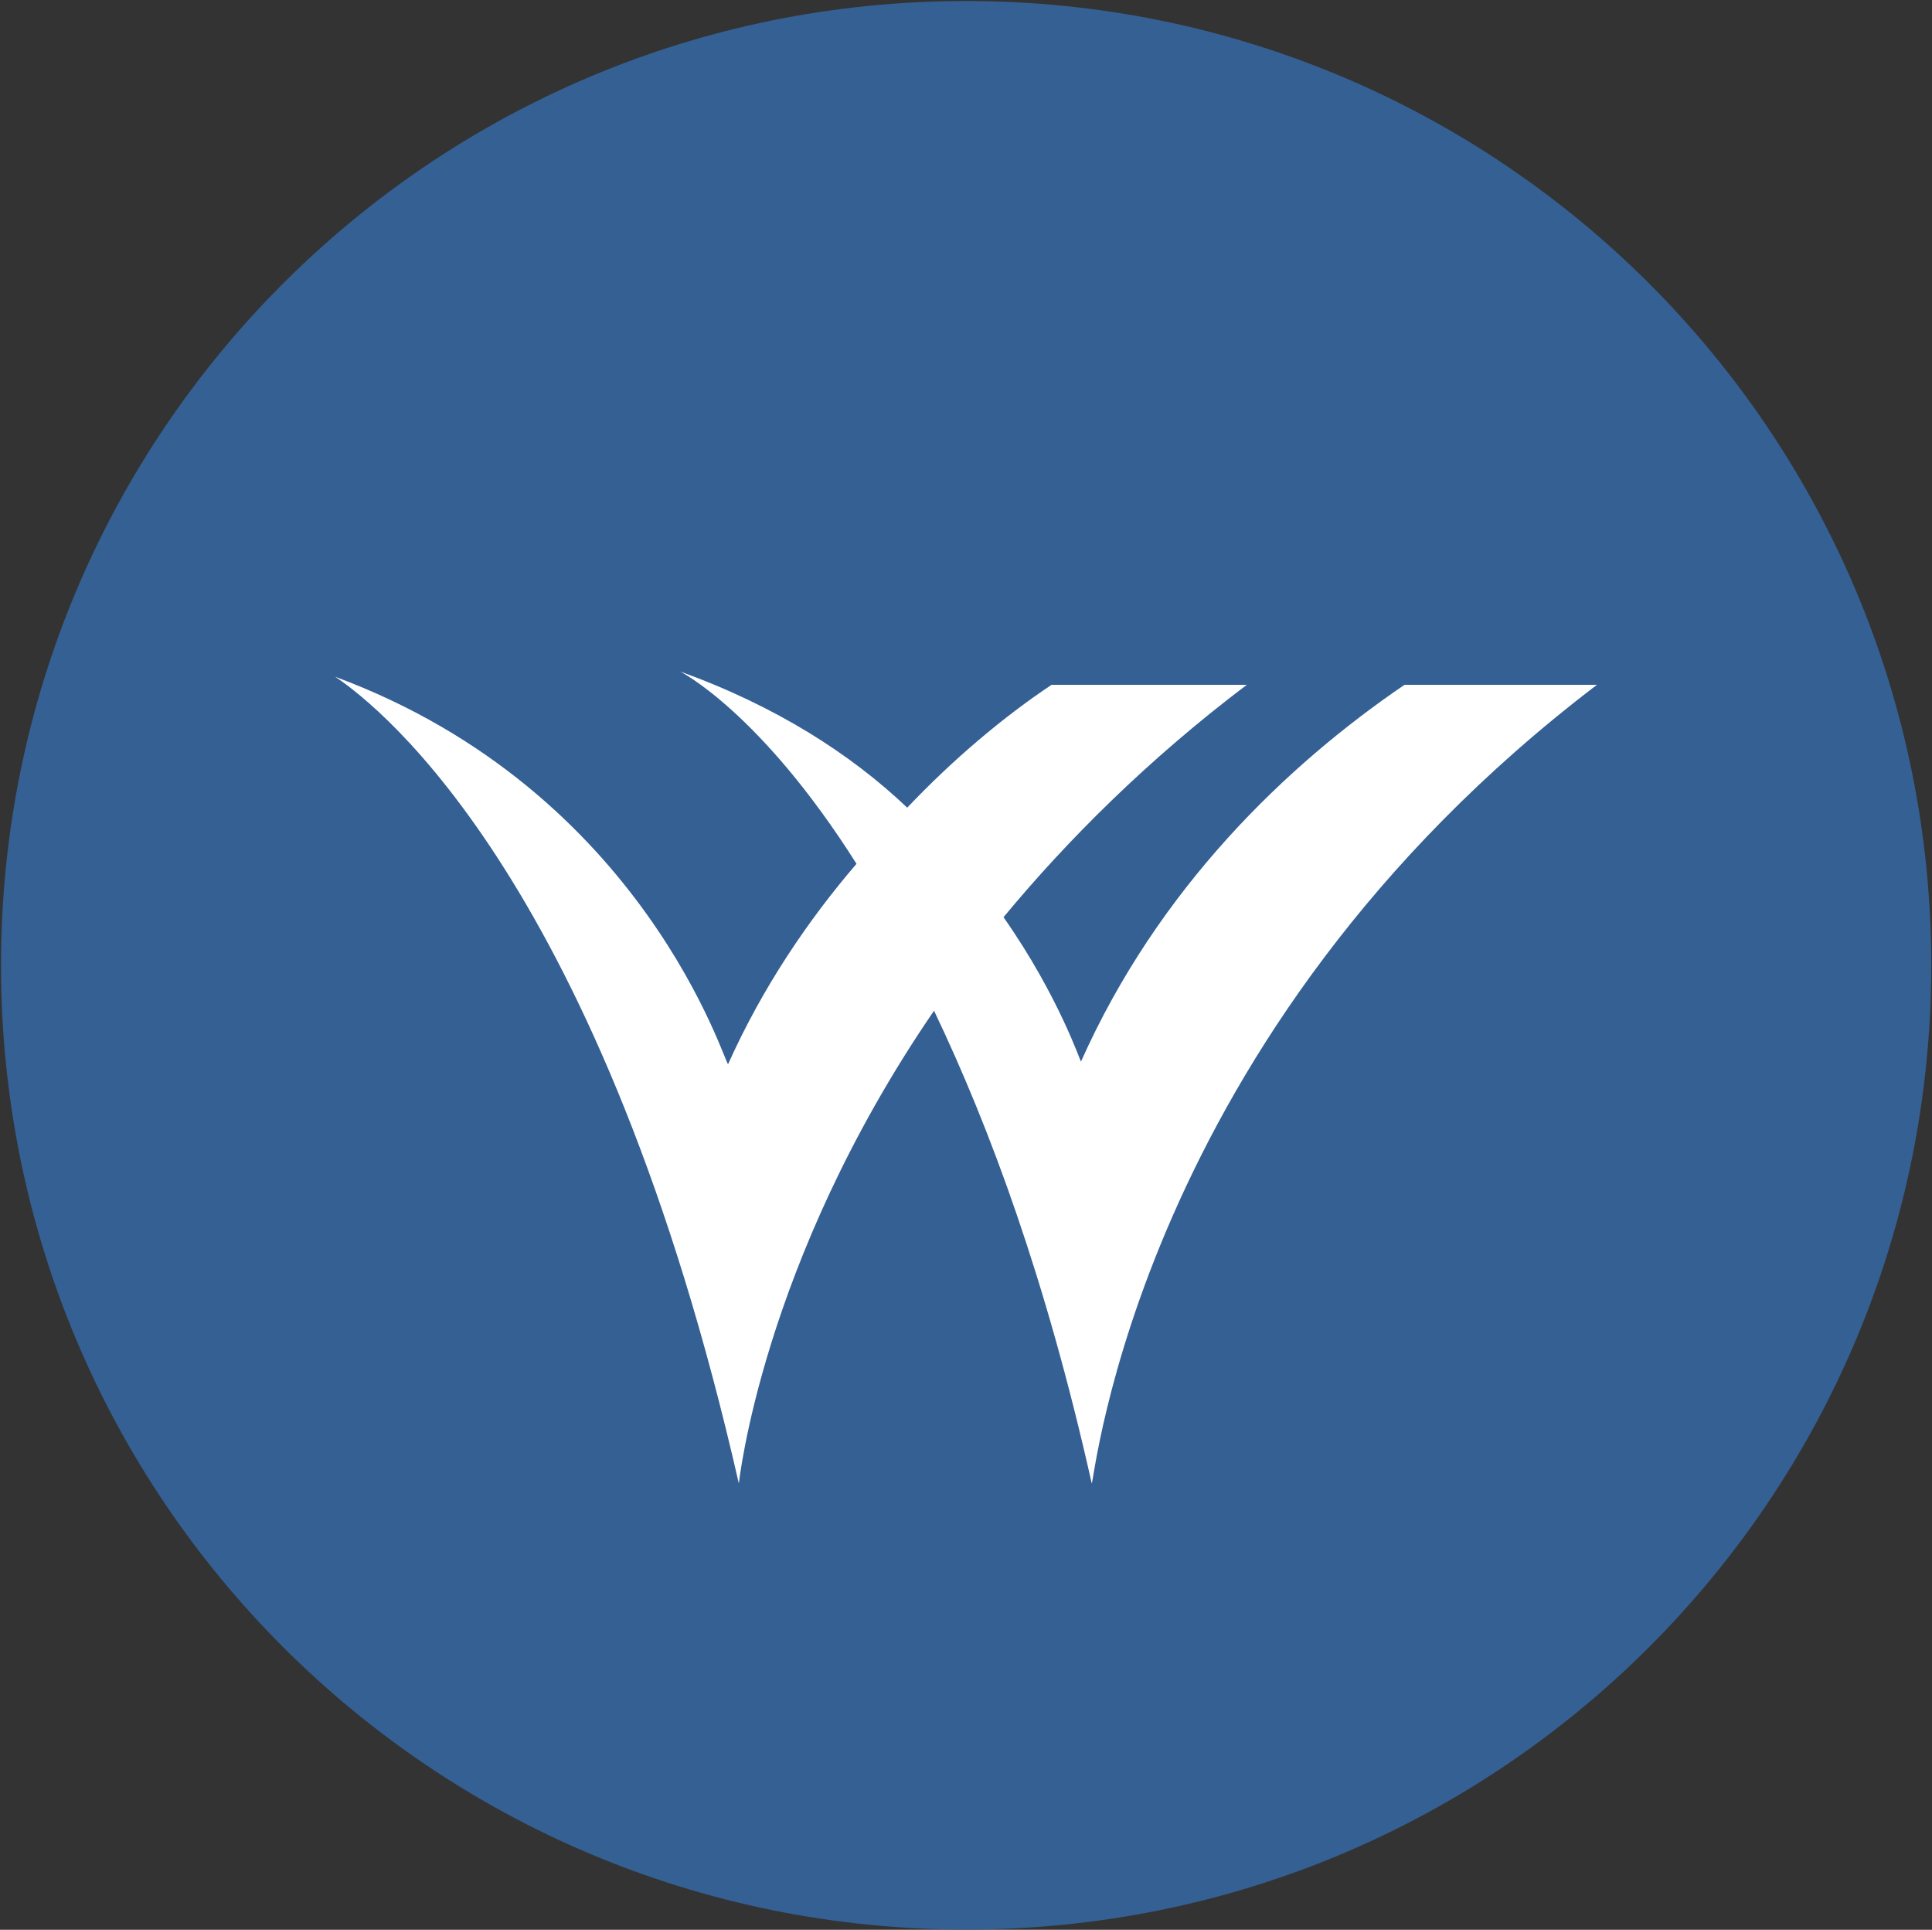<svg version="1.2" xmlns="http://www.w3.org/2000/svg" viewBox="0 0 1535 1533" width="1535" height="1533">
	<rect x="0" y="0" width="1535" height="1533" fill="#333333" stroke="none"/>
	<title>westwood-logo--primary-blue-svg</title>
	<style>
		.s0 { fill: #346094 } 
		.s1 { fill: #ffffff } 
	</style>
	<g id="Layer">
		<g id="Layer">
			<path id="Layer" class="s0" d="m767.6 1532.8c-424.1 0-766.8-342.4-766.8-766 0-423.6 342.7-766 766.8-766 424 0 766.8 342.4 766.8 766 0 423.6-342.8 766-766.8 766z"/>
			<path id="Layer" class="s1" d="m867.4 1178.4c-36.1-161.2-80.7-282.2-125.3-375.5-138.1 201.5-155.1 377.7-155.1 375.5-108.3-475.3-282.5-615.3-320.7-640.8 246.4 91.3 310.1 309.8 312.2 307.7 27.6-61.5 63.8-114.6 102-159.1-76.5-121-140.2-152.8-140.2-152.8 76.5 27.6 135.9 65.8 180.5 108.2 36.2-38.2 76.5-72.2 114.7-97.6h155.1c-78.6 59.4-142.3 123.1-193.3 184.6 44.6 63.6 61.6 116.7 61.6 114.6 61.6-138 163.6-235.6 257-299.2h152.9c-365.3 278-399.3 634.4-401.4 634.4z"/>
		</g>
	</g>
</svg>